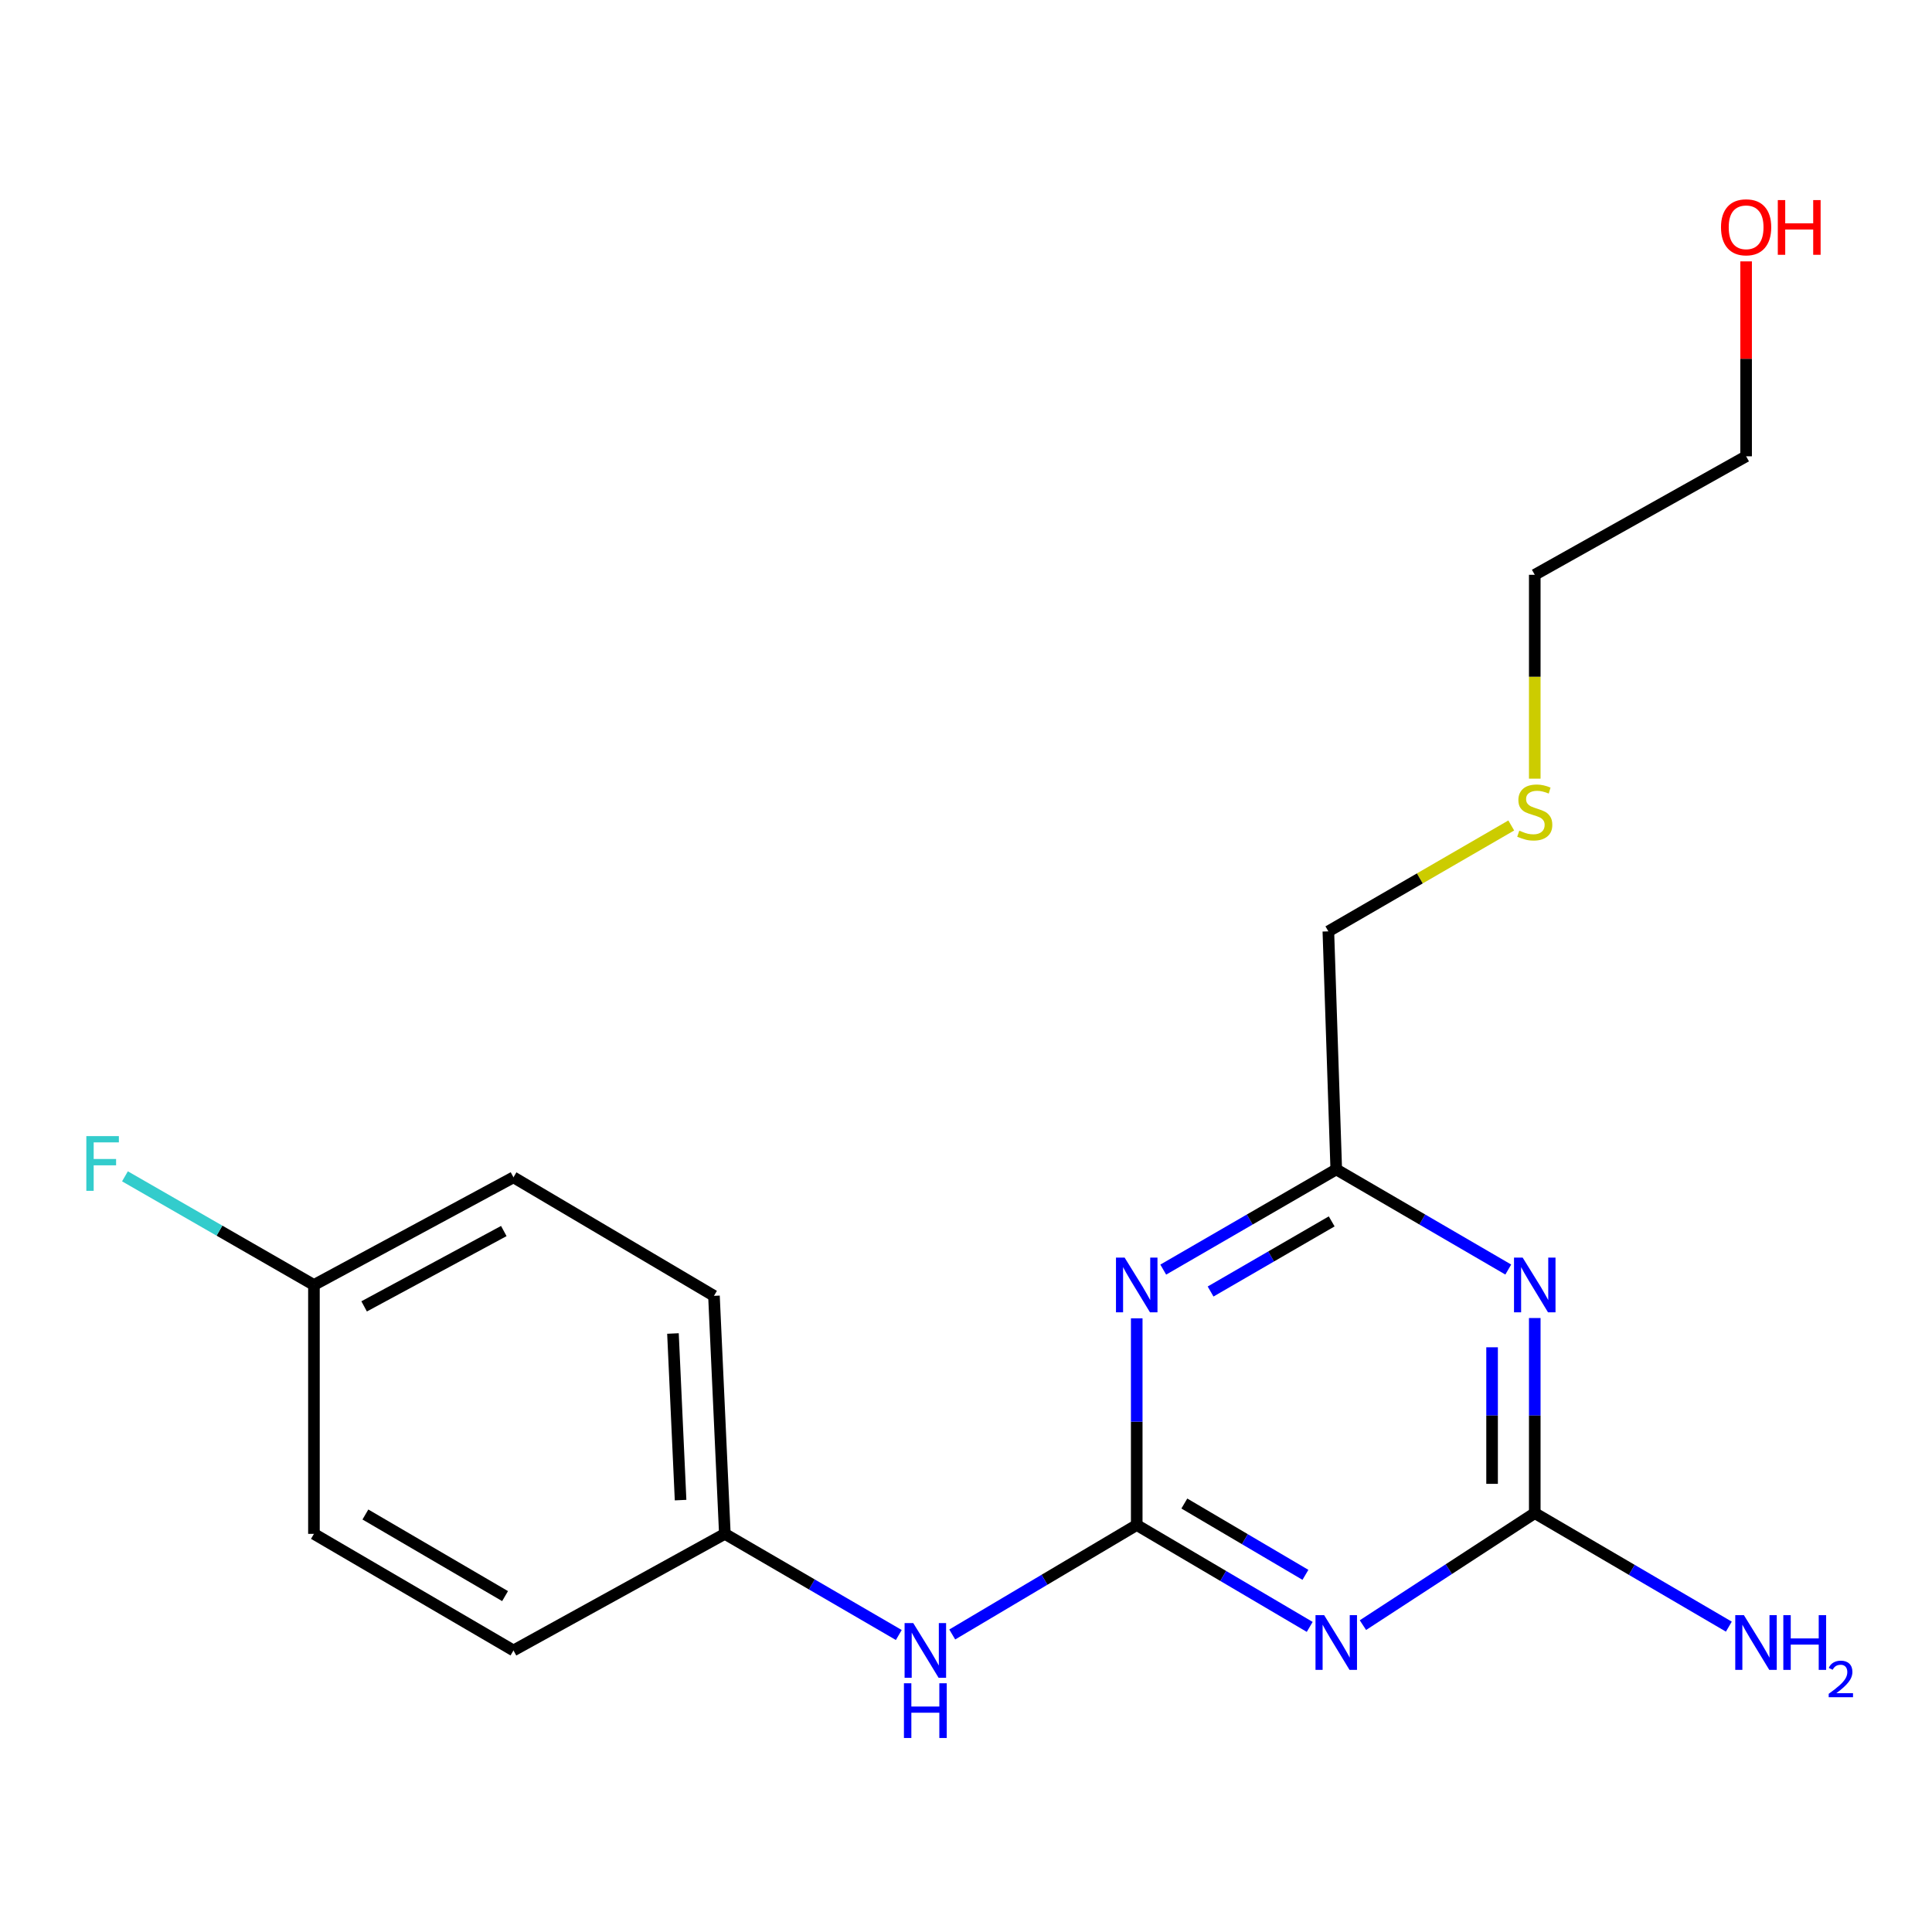 <?xml version='1.0' encoding='iso-8859-1'?>
<svg version='1.1' baseProfile='full'
              xmlns='http://www.w3.org/2000/svg'
                      xmlns:rdkit='http://www.rdkit.org/xml'
                      xmlns:xlink='http://www.w3.org/1999/xlink'
                  xml:space='preserve'
width='1000px' height='1000px' viewBox='0 0 1000 1000'>
<!-- END OF HEADER -->
<rect style='opacity:1.0;fill:#FFFFFF;stroke:none' width='1000' height='1000' x='0' y='0'> </rect>
<path class='bond-0' d='M 588.368,789.345 L 633.137,815.712' style='fill:none;fill-rule:evenodd;stroke:#000000;stroke-width:6px;stroke-linecap:butt;stroke-linejoin:miter;stroke-opacity:1' />
<path class='bond-0' d='M 633.137,815.712 L 677.907,842.079' style='fill:none;fill-rule:evenodd;stroke:#0000FF;stroke-width:6px;stroke-linecap:butt;stroke-linejoin:miter;stroke-opacity:1' />
<path class='bond-0' d='M 613.01,778.22 L 644.348,796.677' style='fill:none;fill-rule:evenodd;stroke:#000000;stroke-width:6px;stroke-linecap:butt;stroke-linejoin:miter;stroke-opacity:1' />
<path class='bond-0' d='M 644.348,796.677 L 675.686,815.134' style='fill:none;fill-rule:evenodd;stroke:#0000FF;stroke-width:6px;stroke-linecap:butt;stroke-linejoin:miter;stroke-opacity:1' />
<path class='bond-1' d='M 588.368,789.345 L 588.368,735.854' style='fill:none;fill-rule:evenodd;stroke:#000000;stroke-width:6px;stroke-linecap:butt;stroke-linejoin:miter;stroke-opacity:1' />
<path class='bond-1' d='M 588.368,735.854 L 588.368,682.363' style='fill:none;fill-rule:evenodd;stroke:#0000FF;stroke-width:6px;stroke-linecap:butt;stroke-linejoin:miter;stroke-opacity:1' />
<path class='bond-5' d='M 588.368,789.345 L 540.623,817.676' style='fill:none;fill-rule:evenodd;stroke:#000000;stroke-width:6px;stroke-linecap:butt;stroke-linejoin:miter;stroke-opacity:1' />
<path class='bond-5' d='M 540.623,817.676 L 492.878,846.007' style='fill:none;fill-rule:evenodd;stroke:#0000FF;stroke-width:6px;stroke-linecap:butt;stroke-linejoin:miter;stroke-opacity:1' />
<path class='bond-3' d='M 705.449,841.168 L 749.919,812.176' style='fill:none;fill-rule:evenodd;stroke:#0000FF;stroke-width:6px;stroke-linecap:butt;stroke-linejoin:miter;stroke-opacity:1' />
<path class='bond-3' d='M 749.919,812.176 L 794.39,783.184' style='fill:none;fill-rule:evenodd;stroke:#000000;stroke-width:6px;stroke-linecap:butt;stroke-linejoin:miter;stroke-opacity:1' />
<path class='bond-4' d='M 602.092,657.149 L 646.867,631.221' style='fill:none;fill-rule:evenodd;stroke:#0000FF;stroke-width:6px;stroke-linecap:butt;stroke-linejoin:miter;stroke-opacity:1' />
<path class='bond-4' d='M 646.867,631.221 L 691.643,605.292' style='fill:none;fill-rule:evenodd;stroke:#000000;stroke-width:6px;stroke-linecap:butt;stroke-linejoin:miter;stroke-opacity:1' />
<path class='bond-4' d='M 626.595,668.488 L 657.938,650.337' style='fill:none;fill-rule:evenodd;stroke:#0000FF;stroke-width:6px;stroke-linecap:butt;stroke-linejoin:miter;stroke-opacity:1' />
<path class='bond-4' d='M 657.938,650.337 L 689.28,632.187' style='fill:none;fill-rule:evenodd;stroke:#000000;stroke-width:6px;stroke-linecap:butt;stroke-linejoin:miter;stroke-opacity:1' />
<path class='bond-2' d='M 780.678,657.115 L 736.16,631.204' style='fill:none;fill-rule:evenodd;stroke:#0000FF;stroke-width:6px;stroke-linecap:butt;stroke-linejoin:miter;stroke-opacity:1' />
<path class='bond-2' d='M 736.16,631.204 L 691.643,605.292' style='fill:none;fill-rule:evenodd;stroke:#000000;stroke-width:6px;stroke-linecap:butt;stroke-linejoin:miter;stroke-opacity:1' />
<path class='bond-19' d='M 794.39,682.209 L 794.39,732.696' style='fill:none;fill-rule:evenodd;stroke:#0000FF;stroke-width:6px;stroke-linecap:butt;stroke-linejoin:miter;stroke-opacity:1' />
<path class='bond-19' d='M 794.39,732.696 L 794.39,783.184' style='fill:none;fill-rule:evenodd;stroke:#000000;stroke-width:6px;stroke-linecap:butt;stroke-linejoin:miter;stroke-opacity:1' />
<path class='bond-19' d='M 772.299,697.355 L 772.299,732.696' style='fill:none;fill-rule:evenodd;stroke:#0000FF;stroke-width:6px;stroke-linecap:butt;stroke-linejoin:miter;stroke-opacity:1' />
<path class='bond-19' d='M 772.299,732.696 L 772.299,768.038' style='fill:none;fill-rule:evenodd;stroke:#000000;stroke-width:6px;stroke-linecap:butt;stroke-linejoin:miter;stroke-opacity:1' />
<path class='bond-6' d='M 794.39,783.184 L 844.62,812.565' style='fill:none;fill-rule:evenodd;stroke:#000000;stroke-width:6px;stroke-linecap:butt;stroke-linejoin:miter;stroke-opacity:1' />
<path class='bond-6' d='M 844.62,812.565 L 894.849,841.946' style='fill:none;fill-rule:evenodd;stroke:#0000FF;stroke-width:6px;stroke-linecap:butt;stroke-linejoin:miter;stroke-opacity:1' />
<path class='bond-13' d='M 691.643,605.292 L 687.556,482.074' style='fill:none;fill-rule:evenodd;stroke:#000000;stroke-width:6px;stroke-linecap:butt;stroke-linejoin:miter;stroke-opacity:1' />
<path class='bond-7' d='M 465.216,846.277 L 420.198,820.1' style='fill:none;fill-rule:evenodd;stroke:#0000FF;stroke-width:6px;stroke-linecap:butt;stroke-linejoin:miter;stroke-opacity:1' />
<path class='bond-7' d='M 420.198,820.1 L 375.18,793.923' style='fill:none;fill-rule:evenodd;stroke:#000000;stroke-width:6px;stroke-linecap:butt;stroke-linejoin:miter;stroke-opacity:1' />
<path class='bond-11' d='M 375.18,793.923 L 265.769,854.268' style='fill:none;fill-rule:evenodd;stroke:#000000;stroke-width:6px;stroke-linecap:butt;stroke-linejoin:miter;stroke-opacity:1' />
<path class='bond-12' d='M 375.18,793.923 L 369.546,670.73' style='fill:none;fill-rule:evenodd;stroke:#000000;stroke-width:6px;stroke-linecap:butt;stroke-linejoin:miter;stroke-opacity:1' />
<path class='bond-12' d='M 352.267,776.453 L 348.324,690.218' style='fill:none;fill-rule:evenodd;stroke:#000000;stroke-width:6px;stroke-linecap:butt;stroke-linejoin:miter;stroke-opacity:1' />
<path class='bond-8' d='M 162.494,665.097 L 265.769,609.379' style='fill:none;fill-rule:evenodd;stroke:#000000;stroke-width:6px;stroke-linecap:butt;stroke-linejoin:miter;stroke-opacity:1' />
<path class='bond-8' d='M 188.474,676.181 L 260.767,637.178' style='fill:none;fill-rule:evenodd;stroke:#000000;stroke-width:6px;stroke-linecap:butt;stroke-linejoin:miter;stroke-opacity:1' />
<path class='bond-10' d='M 162.494,665.097 L 113.588,636.981' style='fill:none;fill-rule:evenodd;stroke:#000000;stroke-width:6px;stroke-linecap:butt;stroke-linejoin:miter;stroke-opacity:1' />
<path class='bond-10' d='M 113.588,636.981 L 64.682,608.865' style='fill:none;fill-rule:evenodd;stroke:#33CCCC;stroke-width:6px;stroke-linecap:butt;stroke-linejoin:miter;stroke-opacity:1' />
<path class='bond-20' d='M 162.494,665.097 L 162.494,793.923' style='fill:none;fill-rule:evenodd;stroke:#000000;stroke-width:6px;stroke-linecap:butt;stroke-linejoin:miter;stroke-opacity:1' />
<path class='bond-9' d='M 782.224,427.264 L 734.89,454.669' style='fill:none;fill-rule:evenodd;stroke:#CCCC00;stroke-width:6px;stroke-linecap:butt;stroke-linejoin:miter;stroke-opacity:1' />
<path class='bond-9' d='M 734.89,454.669 L 687.556,482.074' style='fill:none;fill-rule:evenodd;stroke:#000000;stroke-width:6px;stroke-linecap:butt;stroke-linejoin:miter;stroke-opacity:1' />
<path class='bond-17' d='M 794.39,403.032 L 794.39,350.275' style='fill:none;fill-rule:evenodd;stroke:#CCCC00;stroke-width:6px;stroke-linecap:butt;stroke-linejoin:miter;stroke-opacity:1' />
<path class='bond-17' d='M 794.39,350.275 L 794.39,297.517' style='fill:none;fill-rule:evenodd;stroke:#000000;stroke-width:6px;stroke-linecap:butt;stroke-linejoin:miter;stroke-opacity:1' />
<path class='bond-14' d='M 265.769,854.268 L 162.494,793.923' style='fill:none;fill-rule:evenodd;stroke:#000000;stroke-width:6px;stroke-linecap:butt;stroke-linejoin:miter;stroke-opacity:1' />
<path class='bond-14' d='M 261.422,826.142 L 189.13,783.901' style='fill:none;fill-rule:evenodd;stroke:#000000;stroke-width:6px;stroke-linecap:butt;stroke-linejoin:miter;stroke-opacity:1' />
<path class='bond-15' d='M 369.546,670.73 L 265.769,609.379' style='fill:none;fill-rule:evenodd;stroke:#000000;stroke-width:6px;stroke-linecap:butt;stroke-linejoin:miter;stroke-opacity:1' />
<path class='bond-16' d='M 903.788,135.289 L 903.788,185.734' style='fill:none;fill-rule:evenodd;stroke:#FF0000;stroke-width:6px;stroke-linecap:butt;stroke-linejoin:miter;stroke-opacity:1' />
<path class='bond-16' d='M 903.788,185.734 L 903.788,236.179' style='fill:none;fill-rule:evenodd;stroke:#000000;stroke-width:6px;stroke-linecap:butt;stroke-linejoin:miter;stroke-opacity:1' />
<path class='bond-18' d='M 794.39,297.517 L 903.788,236.179' style='fill:none;fill-rule:evenodd;stroke:#000000;stroke-width:6px;stroke-linecap:butt;stroke-linejoin:miter;stroke-opacity:1' />
<path  class='atom-1' d='M 685.383 836.009
L 694.663 851.009
Q 695.583 852.489, 697.063 855.169
Q 698.543 857.849, 698.623 858.009
L 698.623 836.009
L 702.383 836.009
L 702.383 864.329
L 698.503 864.329
L 688.543 847.929
Q 687.383 846.009, 686.143 843.809
Q 684.943 841.609, 684.583 840.929
L 684.583 864.329
L 680.903 864.329
L 680.903 836.009
L 685.383 836.009
' fill='#0000FF'/>
<path  class='atom-2' d='M 582.108 650.937
L 591.388 665.937
Q 592.308 667.417, 593.788 670.097
Q 595.268 672.777, 595.348 672.937
L 595.348 650.937
L 599.108 650.937
L 599.108 679.257
L 595.228 679.257
L 585.268 662.857
Q 584.108 660.937, 582.868 658.737
Q 581.668 656.537, 581.308 655.857
L 581.308 679.257
L 577.628 679.257
L 577.628 650.937
L 582.108 650.937
' fill='#0000FF'/>
<path  class='atom-3' d='M 788.13 650.937
L 797.41 665.937
Q 798.33 667.417, 799.81 670.097
Q 801.29 672.777, 801.37 672.937
L 801.37 650.937
L 805.13 650.937
L 805.13 679.257
L 801.25 679.257
L 791.29 662.857
Q 790.13 660.937, 788.89 658.737
Q 787.69 656.537, 787.33 655.857
L 787.33 679.257
L 783.65 679.257
L 783.65 650.937
L 788.13 650.937
' fill='#0000FF'/>
<path  class='atom-6' d='M 472.697 840.108
L 481.977 855.108
Q 482.897 856.588, 484.377 859.268
Q 485.857 861.948, 485.937 862.108
L 485.937 840.108
L 489.697 840.108
L 489.697 868.428
L 485.817 868.428
L 475.857 852.028
Q 474.697 850.108, 473.457 847.908
Q 472.257 845.708, 471.897 845.028
L 471.897 868.428
L 468.217 868.428
L 468.217 840.108
L 472.697 840.108
' fill='#0000FF'/>
<path  class='atom-6' d='M 467.877 871.26
L 471.717 871.26
L 471.717 883.3
L 486.197 883.3
L 486.197 871.26
L 490.037 871.26
L 490.037 899.58
L 486.197 899.58
L 486.197 886.5
L 471.717 886.5
L 471.717 899.58
L 467.877 899.58
L 467.877 871.26
' fill='#0000FF'/>
<path  class='atom-7' d='M 902.646 836.009
L 911.926 851.009
Q 912.846 852.489, 914.326 855.169
Q 915.806 857.849, 915.886 858.009
L 915.886 836.009
L 919.646 836.009
L 919.646 864.329
L 915.766 864.329
L 905.806 847.929
Q 904.646 846.009, 903.406 843.809
Q 902.206 841.609, 901.846 840.929
L 901.846 864.329
L 898.166 864.329
L 898.166 836.009
L 902.646 836.009
' fill='#0000FF'/>
<path  class='atom-7' d='M 923.046 836.009
L 926.886 836.009
L 926.886 848.049
L 941.366 848.049
L 941.366 836.009
L 945.206 836.009
L 945.206 864.329
L 941.366 864.329
L 941.366 851.249
L 926.886 851.249
L 926.886 864.329
L 923.046 864.329
L 923.046 836.009
' fill='#0000FF'/>
<path  class='atom-7' d='M 946.579 863.335
Q 947.265 861.566, 948.902 860.589
Q 950.539 859.586, 952.809 859.586
Q 955.634 859.586, 957.218 861.117
Q 958.802 862.649, 958.802 865.368
Q 958.802 868.14, 956.743 870.727
Q 954.71 873.314, 950.486 876.377
L 959.119 876.377
L 959.119 878.489
L 946.526 878.489
L 946.526 876.72
Q 950.011 874.238, 952.07 872.39
Q 954.156 870.542, 955.159 868.879
Q 956.162 867.216, 956.162 865.5
Q 956.162 863.705, 955.265 862.701
Q 954.367 861.698, 952.809 861.698
Q 951.305 861.698, 950.301 862.305
Q 949.298 862.913, 948.585 864.259
L 946.579 863.335
' fill='#0000FF'/>
<path  class='atom-10' d='M 786.39 429.94
Q 786.71 430.06, 788.03 430.62
Q 789.35 431.18, 790.79 431.54
Q 792.27 431.86, 793.71 431.86
Q 796.39 431.86, 797.95 430.58
Q 799.51 429.26, 799.51 426.98
Q 799.51 425.42, 798.71 424.46
Q 797.95 423.5, 796.75 422.98
Q 795.55 422.46, 793.55 421.86
Q 791.03 421.1, 789.51 420.38
Q 788.03 419.66, 786.95 418.14
Q 785.91 416.62, 785.91 414.06
Q 785.91 410.5, 788.31 408.3
Q 790.75 406.1, 795.55 406.1
Q 798.83 406.1, 802.55 407.66
L 801.63 410.74
Q 798.23 409.34, 795.67 409.34
Q 792.91 409.34, 791.39 410.5
Q 789.87 411.62, 789.91 413.58
Q 789.91 415.1, 790.67 416.02
Q 791.47 416.94, 792.59 417.46
Q 793.75 417.98, 795.67 418.58
Q 798.23 419.38, 799.75 420.18
Q 801.27 420.98, 802.35 422.62
Q 803.47 424.22, 803.47 426.98
Q 803.47 430.9, 800.83 433.02
Q 798.23 435.1, 793.87 435.1
Q 791.35 435.1, 789.43 434.54
Q 787.55 434.02, 785.31 433.1
L 786.39 429.94
' fill='#CCCC00'/>
<path  class='atom-11' d='M 44.688 588.051
L 61.528 588.051
L 61.528 591.291
L 48.488 591.291
L 48.488 599.891
L 60.088 599.891
L 60.088 603.171
L 48.488 603.171
L 48.488 616.371
L 44.688 616.371
L 44.688 588.051
' fill='#33CCCC'/>
<path  class='atom-17' d='M 890.788 117.643
Q 890.788 110.843, 894.148 107.043
Q 897.508 103.243, 903.788 103.243
Q 910.068 103.243, 913.428 107.043
Q 916.788 110.843, 916.788 117.643
Q 916.788 124.523, 913.388 128.443
Q 909.988 132.323, 903.788 132.323
Q 897.548 132.323, 894.148 128.443
Q 890.788 124.563, 890.788 117.643
M 903.788 129.123
Q 908.108 129.123, 910.428 126.243
Q 912.788 123.323, 912.788 117.643
Q 912.788 112.083, 910.428 109.283
Q 908.108 106.443, 903.788 106.443
Q 899.468 106.443, 897.108 109.243
Q 894.788 112.043, 894.788 117.643
Q 894.788 123.363, 897.108 126.243
Q 899.468 129.123, 903.788 129.123
' fill='#FF0000'/>
<path  class='atom-17' d='M 920.188 103.563
L 924.028 103.563
L 924.028 115.603
L 938.508 115.603
L 938.508 103.563
L 942.348 103.563
L 942.348 131.883
L 938.508 131.883
L 938.508 118.803
L 924.028 118.803
L 924.028 131.883
L 920.188 131.883
L 920.188 103.563
' fill='#FF0000'/>
</svg>
